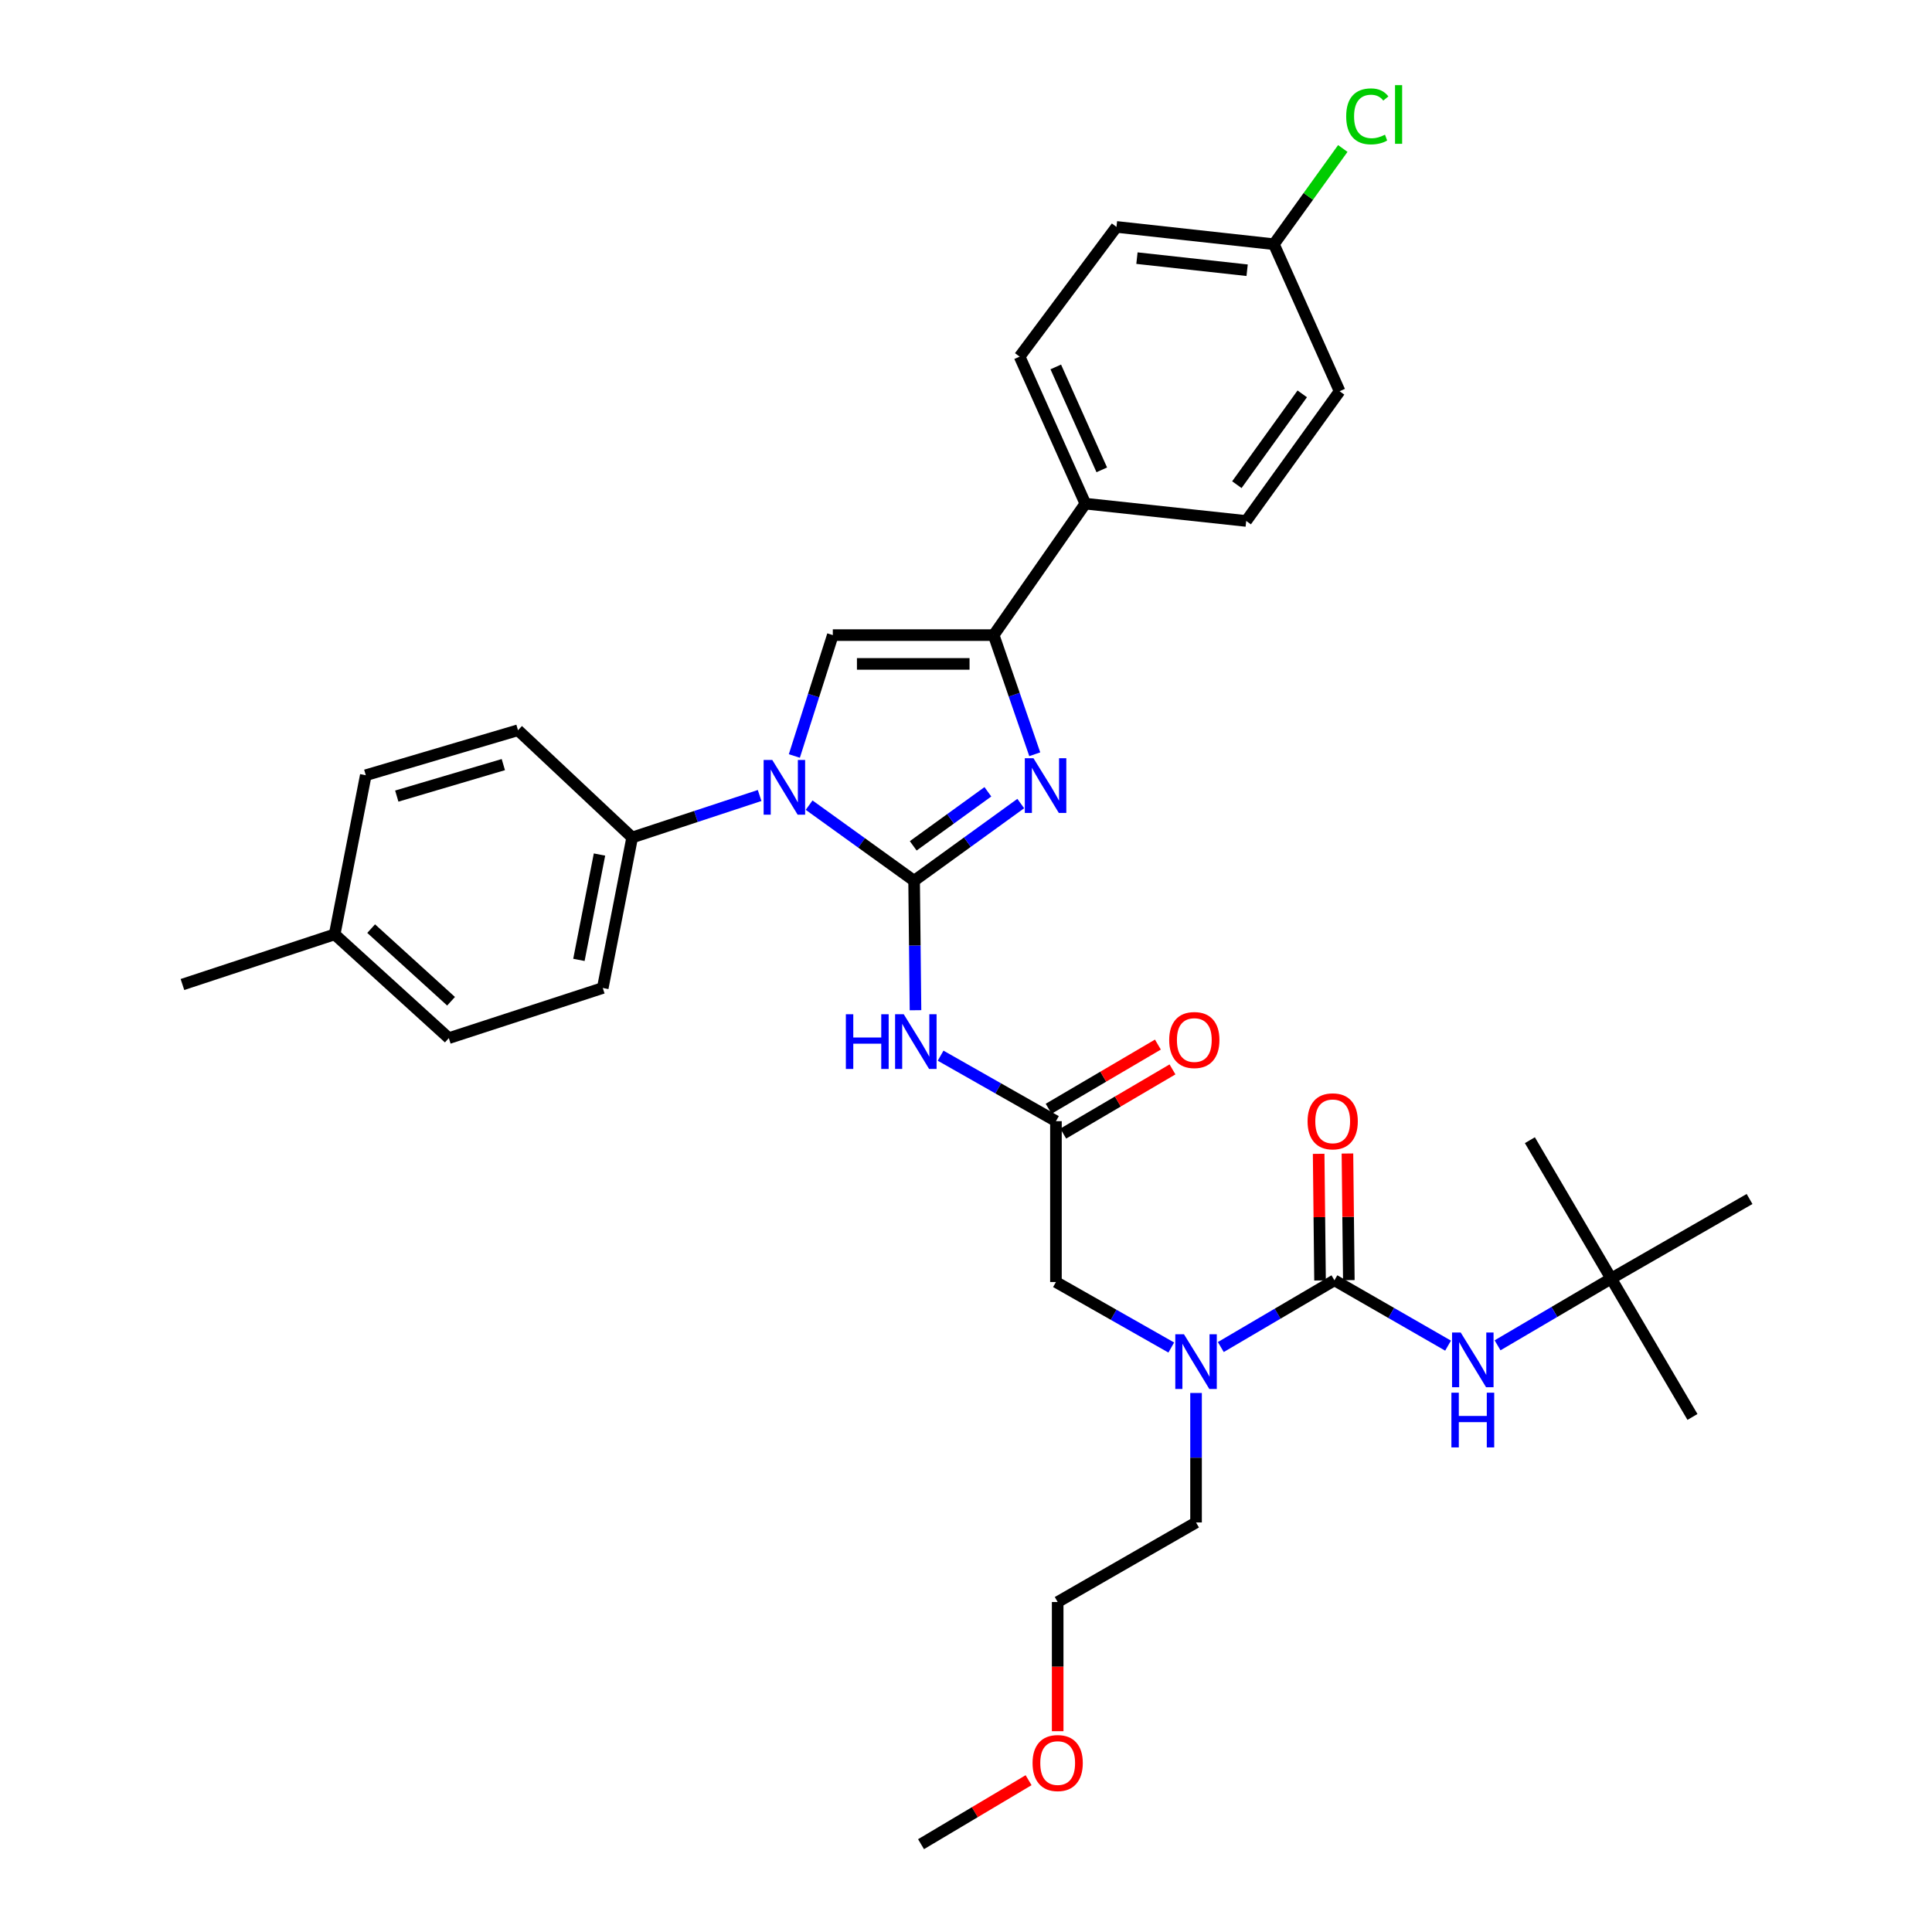 <?xml version='1.0' encoding='iso-8859-1'?>
<svg version='1.1' baseProfile='full'
              xmlns='http://www.w3.org/2000/svg'
                      xmlns:rdkit='http://www.rdkit.org/xml'
                      xmlns:xlink='http://www.w3.org/1999/xlink'
                  xml:space='preserve'
width='1000px' height='1000px' viewBox='0 0 1000 1000'>
<!-- END OF HEADER -->
<rect style='opacity:1.0;fill:#FFFFFF;stroke:none' width='1000' height='1000' x='0' y='0'> </rect>
<path class='bond-0' d='M 606.247,697.477 L 576.402,680.527' style='fill:none;fill-rule:evenodd;stroke:#0000FF;stroke-width:6px;stroke-linecap:butt;stroke-linejoin:miter;stroke-opacity:1' />
<path class='bond-0' d='M 576.402,680.527 L 546.557,663.577' style='fill:none;fill-rule:evenodd;stroke:#000000;stroke-width:6px;stroke-linecap:butt;stroke-linejoin:miter;stroke-opacity:1' />
<path class='bond-1' d='M 631.889,697.231 L 661.294,679.957' style='fill:none;fill-rule:evenodd;stroke:#0000FF;stroke-width:6px;stroke-linecap:butt;stroke-linejoin:miter;stroke-opacity:1' />
<path class='bond-1' d='M 661.294,679.957 L 690.7,662.683' style='fill:none;fill-rule:evenodd;stroke:#000000;stroke-width:6px;stroke-linecap:butt;stroke-linejoin:miter;stroke-opacity:1' />
<path class='bond-2' d='M 619.072,721.002 L 619.072,754.512' style='fill:none;fill-rule:evenodd;stroke:#0000FF;stroke-width:6px;stroke-linecap:butt;stroke-linejoin:miter;stroke-opacity:1' />
<path class='bond-2' d='M 619.072,754.512 L 619.072,788.022' style='fill:none;fill-rule:evenodd;stroke:#000000;stroke-width:6px;stroke-linecap:butt;stroke-linejoin:miter;stroke-opacity:1' />
<path class='bond-3' d='M 833.941,661.78 L 905.569,620.597' style='fill:none;fill-rule:evenodd;stroke:#000000;stroke-width:6px;stroke-linecap:butt;stroke-linejoin:miter;stroke-opacity:1' />
<path class='bond-4' d='M 833.941,661.78 L 876.019,733.409' style='fill:none;fill-rule:evenodd;stroke:#000000;stroke-width:6px;stroke-linecap:butt;stroke-linejoin:miter;stroke-opacity:1' />
<path class='bond-5' d='M 833.941,661.78 L 791.863,590.16' style='fill:none;fill-rule:evenodd;stroke:#000000;stroke-width:6px;stroke-linecap:butt;stroke-linejoin:miter;stroke-opacity:1' />
<path class='bond-6' d='M 833.941,661.78 L 804.539,679.058' style='fill:none;fill-rule:evenodd;stroke:#000000;stroke-width:6px;stroke-linecap:butt;stroke-linejoin:miter;stroke-opacity:1' />
<path class='bond-6' d='M 804.539,679.058 L 775.137,696.335' style='fill:none;fill-rule:evenodd;stroke:#0000FF;stroke-width:6px;stroke-linecap:butt;stroke-linejoin:miter;stroke-opacity:1' />
<path class='bond-7' d='M 690.7,662.683 L 720.108,679.593' style='fill:none;fill-rule:evenodd;stroke:#000000;stroke-width:6px;stroke-linecap:butt;stroke-linejoin:miter;stroke-opacity:1' />
<path class='bond-7' d='M 720.108,679.593 L 749.515,696.503' style='fill:none;fill-rule:evenodd;stroke:#0000FF;stroke-width:6px;stroke-linecap:butt;stroke-linejoin:miter;stroke-opacity:1' />
<path class='bond-8' d='M 698.152,662.601 L 697.792,629.827' style='fill:none;fill-rule:evenodd;stroke:#000000;stroke-width:6px;stroke-linecap:butt;stroke-linejoin:miter;stroke-opacity:1' />
<path class='bond-8' d='M 697.792,629.827 L 697.433,597.053' style='fill:none;fill-rule:evenodd;stroke:#FF0000;stroke-width:6px;stroke-linecap:butt;stroke-linejoin:miter;stroke-opacity:1' />
<path class='bond-8' d='M 683.249,662.764 L 682.89,629.99' style='fill:none;fill-rule:evenodd;stroke:#000000;stroke-width:6px;stroke-linecap:butt;stroke-linejoin:miter;stroke-opacity:1' />
<path class='bond-8' d='M 682.89,629.99 L 682.531,597.216' style='fill:none;fill-rule:evenodd;stroke:#FF0000;stroke-width:6px;stroke-linecap:butt;stroke-linejoin:miter;stroke-opacity:1' />
<path class='bond-9' d='M 547.451,896.066 L 547.451,862.636' style='fill:none;fill-rule:evenodd;stroke:#FF0000;stroke-width:6px;stroke-linecap:butt;stroke-linejoin:miter;stroke-opacity:1' />
<path class='bond-9' d='M 547.451,862.636 L 547.451,829.206' style='fill:none;fill-rule:evenodd;stroke:#000000;stroke-width:6px;stroke-linecap:butt;stroke-linejoin:miter;stroke-opacity:1' />
<path class='bond-10' d='M 532.394,921.426 L 504.56,937.986' style='fill:none;fill-rule:evenodd;stroke:#FF0000;stroke-width:6px;stroke-linecap:butt;stroke-linejoin:miter;stroke-opacity:1' />
<path class='bond-10' d='M 504.56,937.986 L 476.726,954.545' style='fill:none;fill-rule:evenodd;stroke:#000000;stroke-width:6px;stroke-linecap:butt;stroke-linejoin:miter;stroke-opacity:1' />
<path class='bond-11' d='M 619.072,788.022 L 547.451,829.206' style='fill:none;fill-rule:evenodd;stroke:#000000;stroke-width:6px;stroke-linecap:butt;stroke-linejoin:miter;stroke-opacity:1' />
<path class='bond-12' d='M 486.86,546.415 L 516.708,563.365' style='fill:none;fill-rule:evenodd;stroke:#0000FF;stroke-width:6px;stroke-linecap:butt;stroke-linejoin:miter;stroke-opacity:1' />
<path class='bond-12' d='M 516.708,563.365 L 546.557,580.315' style='fill:none;fill-rule:evenodd;stroke:#000000;stroke-width:6px;stroke-linecap:butt;stroke-linejoin:miter;stroke-opacity:1' />
<path class='bond-13' d='M 473.86,522.89 L 473.5,489.38' style='fill:none;fill-rule:evenodd;stroke:#0000FF;stroke-width:6px;stroke-linecap:butt;stroke-linejoin:miter;stroke-opacity:1' />
<path class='bond-13' d='M 473.5,489.38 L 473.14,455.87' style='fill:none;fill-rule:evenodd;stroke:#000000;stroke-width:6px;stroke-linecap:butt;stroke-linejoin:miter;stroke-opacity:1' />
<path class='bond-14' d='M 550.332,586.74 L 578.604,570.13' style='fill:none;fill-rule:evenodd;stroke:#000000;stroke-width:6px;stroke-linecap:butt;stroke-linejoin:miter;stroke-opacity:1' />
<path class='bond-14' d='M 578.604,570.13 L 606.876,553.52' style='fill:none;fill-rule:evenodd;stroke:#FF0000;stroke-width:6px;stroke-linecap:butt;stroke-linejoin:miter;stroke-opacity:1' />
<path class='bond-14' d='M 542.782,573.89 L 571.054,557.28' style='fill:none;fill-rule:evenodd;stroke:#000000;stroke-width:6px;stroke-linecap:butt;stroke-linejoin:miter;stroke-opacity:1' />
<path class='bond-14' d='M 571.054,557.28 L 599.326,540.67' style='fill:none;fill-rule:evenodd;stroke:#FF0000;stroke-width:6px;stroke-linecap:butt;stroke-linejoin:miter;stroke-opacity:1' />
<path class='bond-15' d='M 546.557,580.315 L 546.557,663.577' style='fill:none;fill-rule:evenodd;stroke:#000000;stroke-width:6px;stroke-linecap:butt;stroke-linejoin:miter;stroke-opacity:1' />
<path class='bond-16' d='M 418.8,416.746 L 445.97,436.308' style='fill:none;fill-rule:evenodd;stroke:#0000FF;stroke-width:6px;stroke-linecap:butt;stroke-linejoin:miter;stroke-opacity:1' />
<path class='bond-16' d='M 445.97,436.308 L 473.14,455.87' style='fill:none;fill-rule:evenodd;stroke:#000000;stroke-width:6px;stroke-linecap:butt;stroke-linejoin:miter;stroke-opacity:1' />
<path class='bond-17' d='M 411.155,391.297 L 421.109,360.016' style='fill:none;fill-rule:evenodd;stroke:#0000FF;stroke-width:6px;stroke-linecap:butt;stroke-linejoin:miter;stroke-opacity:1' />
<path class='bond-17' d='M 421.109,360.016 L 431.062,328.734' style='fill:none;fill-rule:evenodd;stroke:#000000;stroke-width:6px;stroke-linecap:butt;stroke-linejoin:miter;stroke-opacity:1' />
<path class='bond-18' d='M 393.178,411.746 L 360.193,422.614' style='fill:none;fill-rule:evenodd;stroke:#0000FF;stroke-width:6px;stroke-linecap:butt;stroke-linejoin:miter;stroke-opacity:1' />
<path class='bond-18' d='M 360.193,422.614 L 327.209,433.482' style='fill:none;fill-rule:evenodd;stroke:#000000;stroke-width:6px;stroke-linecap:butt;stroke-linejoin:miter;stroke-opacity:1' />
<path class='bond-19' d='M 473.14,455.87 L 500.742,435.893' style='fill:none;fill-rule:evenodd;stroke:#000000;stroke-width:6px;stroke-linecap:butt;stroke-linejoin:miter;stroke-opacity:1' />
<path class='bond-19' d='M 500.742,435.893 L 528.344,415.915' style='fill:none;fill-rule:evenodd;stroke:#0000FF;stroke-width:6px;stroke-linecap:butt;stroke-linejoin:miter;stroke-opacity:1' />
<path class='bond-19' d='M 472.683,437.804 L 492.004,423.819' style='fill:none;fill-rule:evenodd;stroke:#000000;stroke-width:6px;stroke-linecap:butt;stroke-linejoin:miter;stroke-opacity:1' />
<path class='bond-19' d='M 492.004,423.819 L 511.325,409.835' style='fill:none;fill-rule:evenodd;stroke:#0000FF;stroke-width:6px;stroke-linecap:butt;stroke-linejoin:miter;stroke-opacity:1' />
<path class='bond-20' d='M 535.59,390.402 L 524.957,359.568' style='fill:none;fill-rule:evenodd;stroke:#0000FF;stroke-width:6px;stroke-linecap:butt;stroke-linejoin:miter;stroke-opacity:1' />
<path class='bond-20' d='M 524.957,359.568 L 514.324,328.734' style='fill:none;fill-rule:evenodd;stroke:#000000;stroke-width:6px;stroke-linecap:butt;stroke-linejoin:miter;stroke-opacity:1' />
<path class='bond-21' d='M 514.324,328.734 L 561.776,260.691' style='fill:none;fill-rule:evenodd;stroke:#000000;stroke-width:6px;stroke-linecap:butt;stroke-linejoin:miter;stroke-opacity:1' />
<path class='bond-22' d='M 514.324,328.734 L 431.062,328.734' style='fill:none;fill-rule:evenodd;stroke:#000000;stroke-width:6px;stroke-linecap:butt;stroke-linejoin:miter;stroke-opacity:1' />
<path class='bond-22' d='M 501.835,343.637 L 443.552,343.637' style='fill:none;fill-rule:evenodd;stroke:#000000;stroke-width:6px;stroke-linecap:butt;stroke-linejoin:miter;stroke-opacity:1' />
<path class='bond-23' d='M 561.776,260.691 L 527.754,184.591' style='fill:none;fill-rule:evenodd;stroke:#000000;stroke-width:6px;stroke-linecap:butt;stroke-linejoin:miter;stroke-opacity:1' />
<path class='bond-23' d='M 570.278,243.193 L 546.463,189.923' style='fill:none;fill-rule:evenodd;stroke:#000000;stroke-width:6px;stroke-linecap:butt;stroke-linejoin:miter;stroke-opacity:1' />
<path class='bond-24' d='M 561.776,260.691 L 645.037,269.649' style='fill:none;fill-rule:evenodd;stroke:#000000;stroke-width:6px;stroke-linecap:butt;stroke-linejoin:miter;stroke-opacity:1' />
<path class='bond-25' d='M 527.754,184.591 L 577.888,117.45' style='fill:none;fill-rule:evenodd;stroke:#000000;stroke-width:6px;stroke-linecap:butt;stroke-linejoin:miter;stroke-opacity:1' />
<path class='bond-26' d='M 327.209,433.482 L 268.116,377.974' style='fill:none;fill-rule:evenodd;stroke:#000000;stroke-width:6px;stroke-linecap:butt;stroke-linejoin:miter;stroke-opacity:1' />
<path class='bond-27' d='M 327.209,433.482 L 311.991,511.378' style='fill:none;fill-rule:evenodd;stroke:#000000;stroke-width:6px;stroke-linecap:butt;stroke-linejoin:miter;stroke-opacity:1' />
<path class='bond-27' d='M 310.299,442.308 L 299.646,496.836' style='fill:none;fill-rule:evenodd;stroke:#000000;stroke-width:6px;stroke-linecap:butt;stroke-linejoin:miter;stroke-opacity:1' />
<path class='bond-28' d='M 173.221,483.624 L 232.306,537.335' style='fill:none;fill-rule:evenodd;stroke:#000000;stroke-width:6px;stroke-linecap:butt;stroke-linejoin:miter;stroke-opacity:1' />
<path class='bond-28' d='M 192.109,480.653 L 233.468,518.25' style='fill:none;fill-rule:evenodd;stroke:#000000;stroke-width:6px;stroke-linecap:butt;stroke-linejoin:miter;stroke-opacity:1' />
<path class='bond-29' d='M 173.221,483.624 L 94.431,509.581' style='fill:none;fill-rule:evenodd;stroke:#000000;stroke-width:6px;stroke-linecap:butt;stroke-linejoin:miter;stroke-opacity:1' />
<path class='bond-30' d='M 173.221,483.624 L 189.334,401.257' style='fill:none;fill-rule:evenodd;stroke:#000000;stroke-width:6px;stroke-linecap:butt;stroke-linejoin:miter;stroke-opacity:1' />
<path class='bond-31' d='M 268.116,377.974 L 189.334,401.257' style='fill:none;fill-rule:evenodd;stroke:#000000;stroke-width:6px;stroke-linecap:butt;stroke-linejoin:miter;stroke-opacity:1' />
<path class='bond-31' d='M 260.523,395.759 L 205.375,412.057' style='fill:none;fill-rule:evenodd;stroke:#000000;stroke-width:6px;stroke-linecap:butt;stroke-linejoin:miter;stroke-opacity:1' />
<path class='bond-32' d='M 311.991,511.378 L 232.306,537.335' style='fill:none;fill-rule:evenodd;stroke:#000000;stroke-width:6px;stroke-linecap:butt;stroke-linejoin:miter;stroke-opacity:1' />
<path class='bond-33' d='M 645.037,269.649 L 693.383,202.5' style='fill:none;fill-rule:evenodd;stroke:#000000;stroke-width:6px;stroke-linecap:butt;stroke-linejoin:miter;stroke-opacity:1' />
<path class='bond-33' d='M 640.194,250.869 L 674.036,203.864' style='fill:none;fill-rule:evenodd;stroke:#000000;stroke-width:6px;stroke-linecap:butt;stroke-linejoin:miter;stroke-opacity:1' />
<path class='bond-34' d='M 659.361,126.401 L 693.383,202.5' style='fill:none;fill-rule:evenodd;stroke:#000000;stroke-width:6px;stroke-linecap:butt;stroke-linejoin:miter;stroke-opacity:1' />
<path class='bond-35' d='M 659.361,126.401 L 677.195,101.63' style='fill:none;fill-rule:evenodd;stroke:#000000;stroke-width:6px;stroke-linecap:butt;stroke-linejoin:miter;stroke-opacity:1' />
<path class='bond-35' d='M 677.195,101.63 L 695.029,76.86' style='fill:none;fill-rule:evenodd;stroke:#00CC00;stroke-width:6px;stroke-linecap:butt;stroke-linejoin:miter;stroke-opacity:1' />
<path class='bond-36' d='M 659.361,126.401 L 577.888,117.45' style='fill:none;fill-rule:evenodd;stroke:#000000;stroke-width:6px;stroke-linecap:butt;stroke-linejoin:miter;stroke-opacity:1' />
<path class='bond-36' d='M 645.513,139.872 L 588.482,133.607' style='fill:none;fill-rule:evenodd;stroke:#000000;stroke-width:6px;stroke-linecap:butt;stroke-linejoin:miter;stroke-opacity:1' />
<path  class='atom-0' d='M 612.812 690.601
L 622.092 705.601
Q 623.012 707.081, 624.492 709.761
Q 625.972 712.441, 626.052 712.601
L 626.052 690.601
L 629.812 690.601
L 629.812 718.921
L 625.932 718.921
L 615.972 702.521
Q 614.812 700.601, 613.572 698.401
Q 612.372 696.201, 612.012 695.521
L 612.012 718.921
L 608.332 718.921
L 608.332 690.601
L 612.812 690.601
' fill='#0000FF'/>
<path  class='atom-3' d='M 756.06 689.706
L 765.34 704.706
Q 766.26 706.186, 767.74 708.866
Q 769.22 711.546, 769.3 711.706
L 769.3 689.706
L 773.06 689.706
L 773.06 718.026
L 769.18 718.026
L 759.22 701.626
Q 758.06 699.706, 756.82 697.506
Q 755.62 695.306, 755.26 694.626
L 755.26 718.026
L 751.58 718.026
L 751.58 689.706
L 756.06 689.706
' fill='#0000FF'/>
<path  class='atom-3' d='M 751.24 720.858
L 755.08 720.858
L 755.08 732.898
L 769.56 732.898
L 769.56 720.858
L 773.4 720.858
L 773.4 749.178
L 769.56 749.178
L 769.56 736.098
L 755.08 736.098
L 755.08 749.178
L 751.24 749.178
L 751.24 720.858
' fill='#0000FF'/>
<path  class='atom-4' d='M 676.798 580.395
Q 676.798 573.595, 680.158 569.795
Q 683.518 565.995, 689.798 565.995
Q 696.078 565.995, 699.438 569.795
Q 702.798 573.595, 702.798 580.395
Q 702.798 587.275, 699.398 591.195
Q 695.998 595.075, 689.798 595.075
Q 683.558 595.075, 680.158 591.195
Q 676.798 587.315, 676.798 580.395
M 689.798 591.875
Q 694.118 591.875, 696.438 588.995
Q 698.798 586.075, 698.798 580.395
Q 698.798 574.835, 696.438 572.035
Q 694.118 569.195, 689.798 569.195
Q 685.478 569.195, 683.118 571.995
Q 680.798 574.795, 680.798 580.395
Q 680.798 586.115, 683.118 588.995
Q 685.478 591.875, 689.798 591.875
' fill='#FF0000'/>
<path  class='atom-7' d='M 534.451 912.548
Q 534.451 905.748, 537.811 901.948
Q 541.171 898.148, 547.451 898.148
Q 553.731 898.148, 557.091 901.948
Q 560.451 905.748, 560.451 912.548
Q 560.451 919.428, 557.051 923.348
Q 553.651 927.228, 547.451 927.228
Q 541.211 927.228, 537.811 923.348
Q 534.451 919.468, 534.451 912.548
M 547.451 924.028
Q 551.771 924.028, 554.091 921.148
Q 556.451 918.228, 556.451 912.548
Q 556.451 906.988, 554.091 904.188
Q 551.771 901.348, 547.451 901.348
Q 543.131 901.348, 540.771 904.148
Q 538.451 906.948, 538.451 912.548
Q 538.451 918.268, 540.771 921.148
Q 543.131 924.028, 547.451 924.028
' fill='#FF0000'/>
<path  class='atom-9' d='M 437.815 524.972
L 441.655 524.972
L 441.655 537.012
L 456.135 537.012
L 456.135 524.972
L 459.975 524.972
L 459.975 553.292
L 456.135 553.292
L 456.135 540.212
L 441.655 540.212
L 441.655 553.292
L 437.815 553.292
L 437.815 524.972
' fill='#0000FF'/>
<path  class='atom-9' d='M 467.775 524.972
L 477.055 539.972
Q 477.975 541.452, 479.455 544.132
Q 480.935 546.812, 481.015 546.972
L 481.015 524.972
L 484.775 524.972
L 484.775 553.292
L 480.895 553.292
L 470.935 536.892
Q 469.775 534.972, 468.535 532.772
Q 467.335 530.572, 466.975 529.892
L 466.975 553.292
L 463.295 553.292
L 463.295 524.972
L 467.775 524.972
' fill='#0000FF'/>
<path  class='atom-11' d='M 605.177 538.317
Q 605.177 531.517, 608.537 527.717
Q 611.897 523.917, 618.177 523.917
Q 624.457 523.917, 627.817 527.717
Q 631.177 531.517, 631.177 538.317
Q 631.177 545.197, 627.777 549.117
Q 624.377 552.997, 618.177 552.997
Q 611.937 552.997, 608.537 549.117
Q 605.177 545.237, 605.177 538.317
M 618.177 549.797
Q 622.497 549.797, 624.817 546.917
Q 627.177 543.997, 627.177 538.317
Q 627.177 532.757, 624.817 529.957
Q 622.497 527.117, 618.177 527.117
Q 613.857 527.117, 611.497 529.917
Q 609.177 532.717, 609.177 538.317
Q 609.177 544.037, 611.497 546.917
Q 613.857 549.797, 618.177 549.797
' fill='#FF0000'/>
<path  class='atom-13' d='M 399.731 393.364
L 409.011 408.364
Q 409.931 409.844, 411.411 412.524
Q 412.891 415.204, 412.971 415.364
L 412.971 393.364
L 416.731 393.364
L 416.731 421.684
L 412.851 421.684
L 402.891 405.284
Q 401.731 403.364, 400.491 401.164
Q 399.291 398.964, 398.931 398.284
L 398.931 421.684
L 395.251 421.684
L 395.251 393.364
L 399.731 393.364
' fill='#0000FF'/>
<path  class='atom-15' d='M 534.924 392.462
L 544.204 407.462
Q 545.124 408.942, 546.604 411.622
Q 548.084 414.302, 548.164 414.462
L 548.164 392.462
L 551.924 392.462
L 551.924 420.782
L 548.044 420.782
L 538.084 404.382
Q 536.924 402.462, 535.684 400.262
Q 534.484 398.062, 534.124 397.382
L 534.124 420.782
L 530.444 420.782
L 530.444 392.462
L 534.924 392.462
' fill='#0000FF'/>
<path  class='atom-31' d='M 696.787 60.231
Q 696.787 53.191, 700.067 49.511
Q 703.387 45.791, 709.667 45.791
Q 715.507 45.791, 718.627 49.911
L 715.987 52.071
Q 713.707 49.071, 709.667 49.071
Q 705.387 49.071, 703.107 51.951
Q 700.867 54.791, 700.867 60.231
Q 700.867 65.831, 703.187 68.711
Q 705.547 71.591, 710.107 71.591
Q 713.227 71.591, 716.867 69.711
L 717.987 72.711
Q 716.507 73.671, 714.267 74.231
Q 712.027 74.791, 709.547 74.791
Q 703.387 74.791, 700.067 71.031
Q 696.787 67.271, 696.787 60.231
' fill='#00CC00'/>
<path  class='atom-31' d='M 722.067 44.071
L 725.747 44.071
L 725.747 74.431
L 722.067 74.431
L 722.067 44.071
' fill='#00CC00'/>
</svg>

